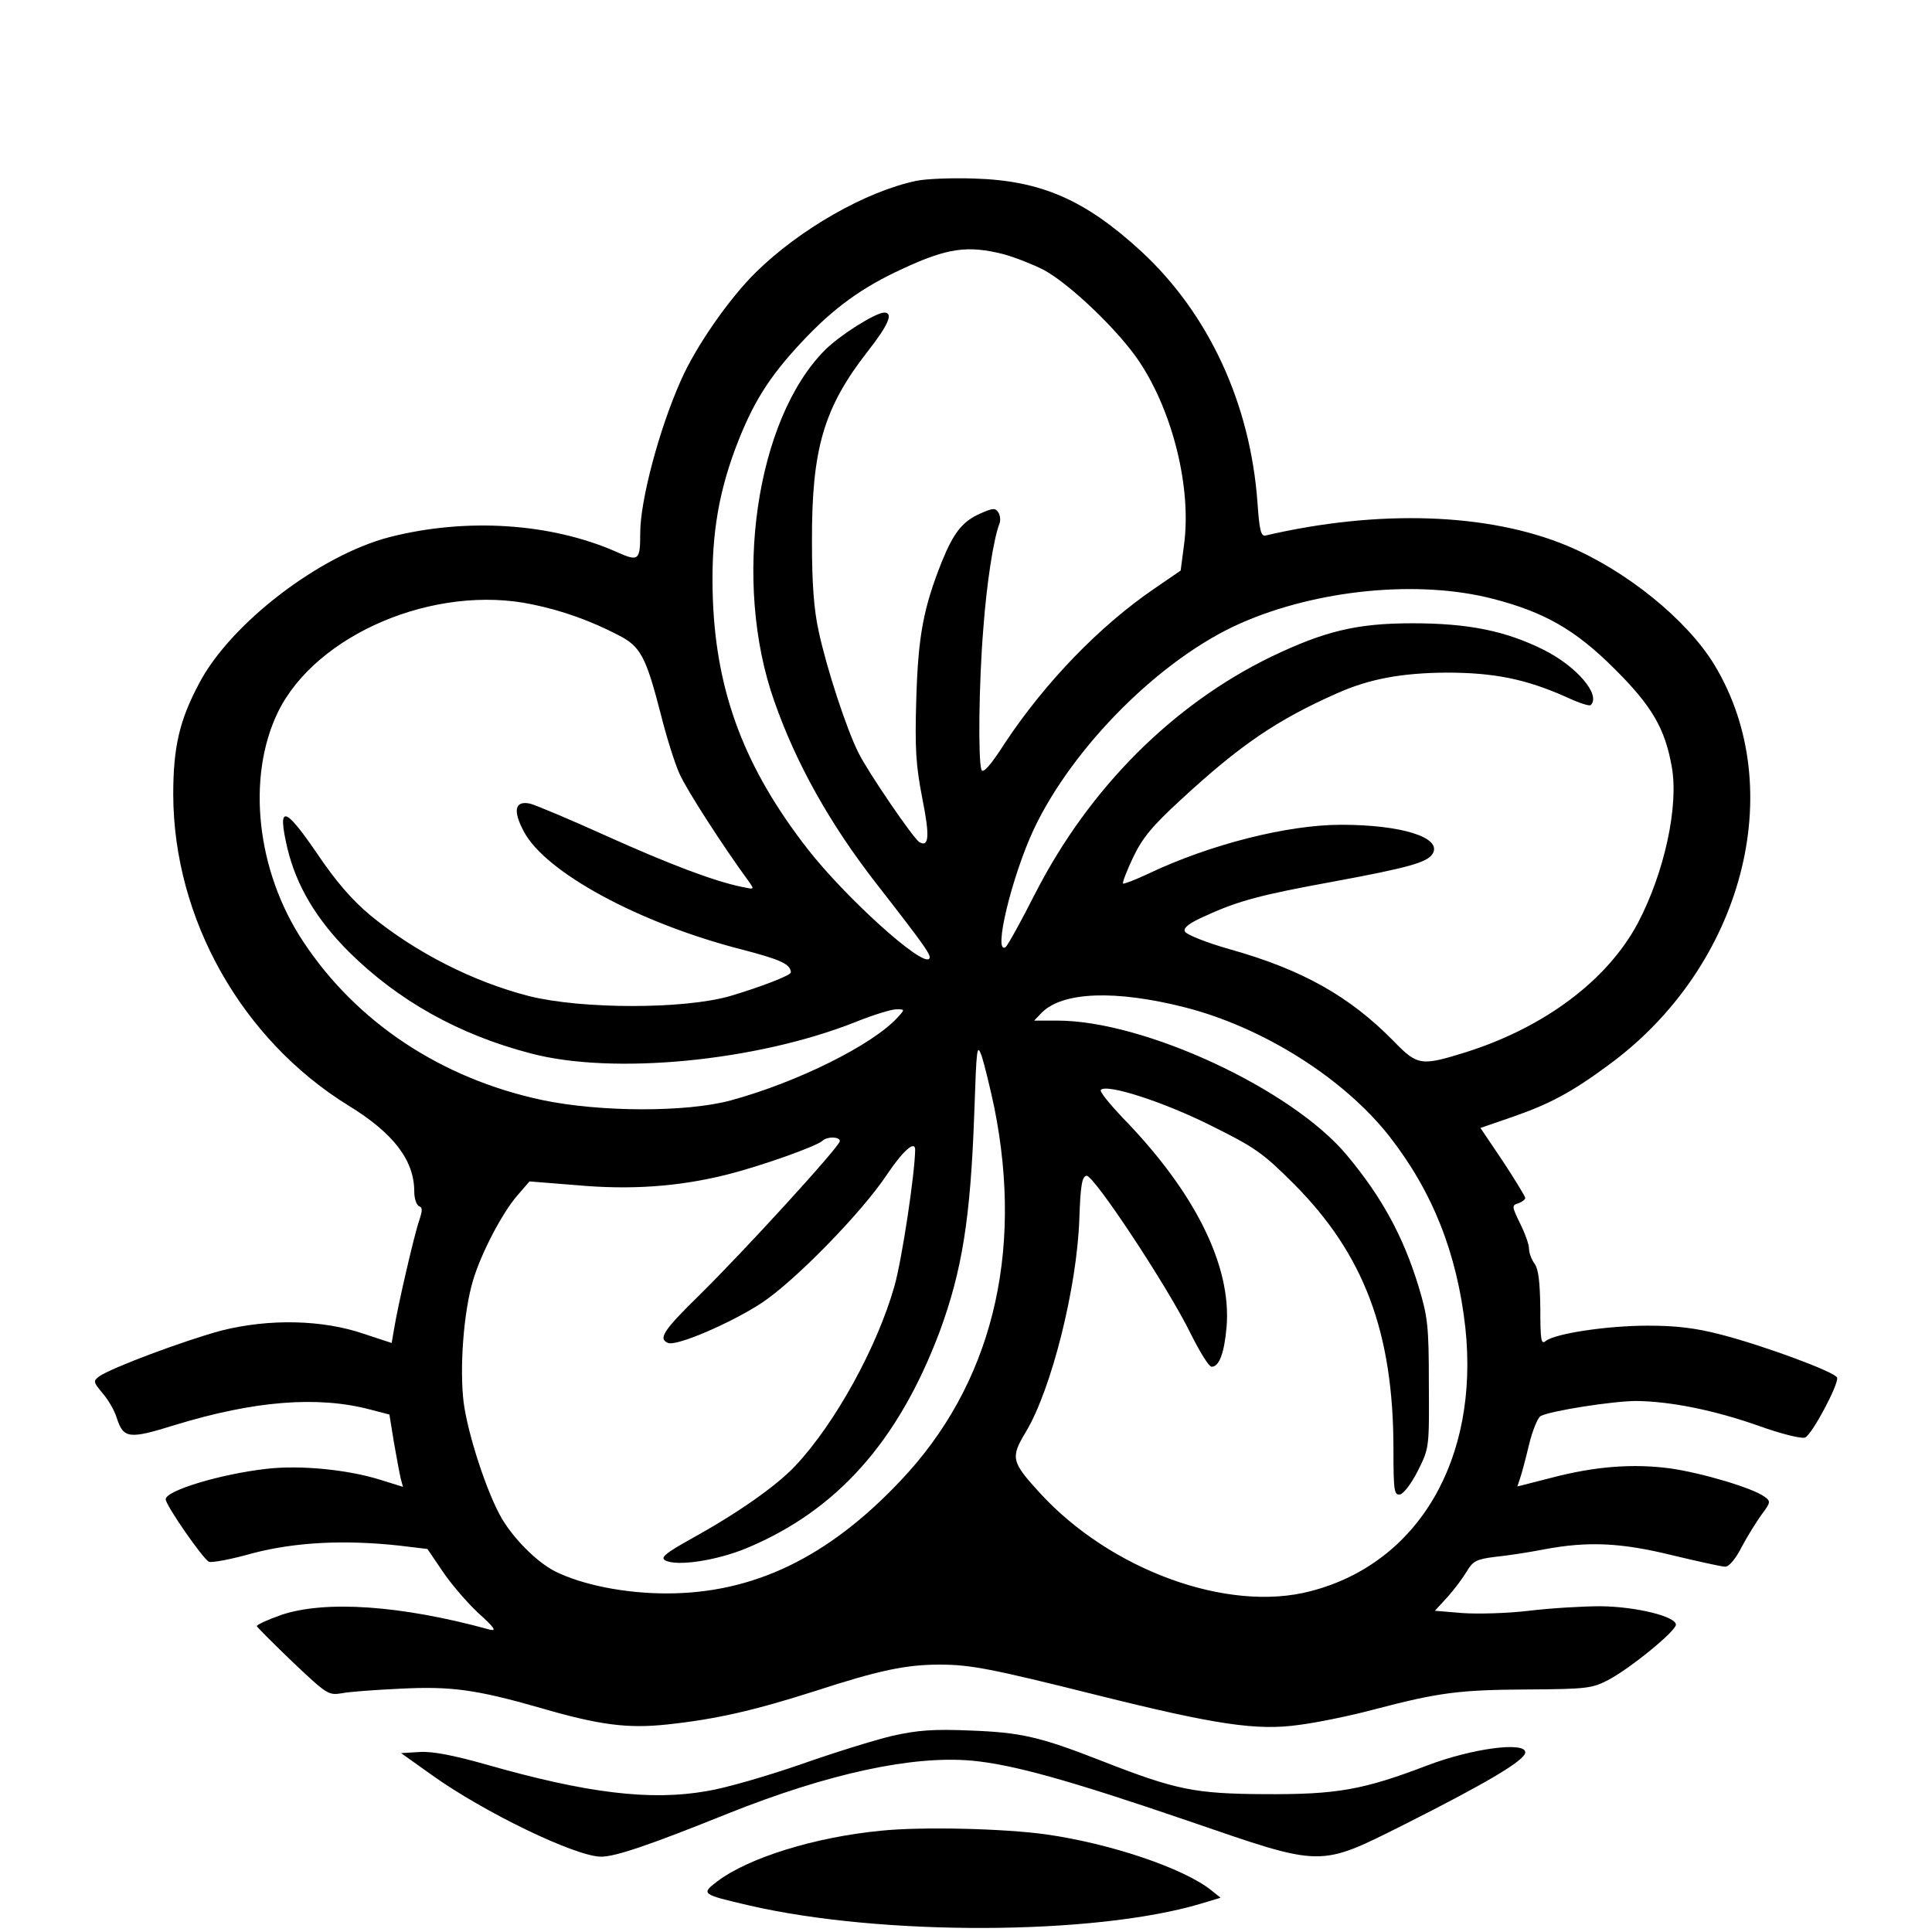 <?xml version="1.0" standalone="no"?>
<!DOCTYPE svg PUBLIC "-//W3C//DTD SVG 20010904//EN"
 "http://www.w3.org/TR/2001/REC-SVG-20010904/DTD/svg10.dtd">
<svg version="1.0" xmlns="http://www.w3.org/2000/svg"
 width="513pt" height="513pt" viewBox="0 0 513 513"
 preserveAspectRatio="xMidYMid meet">
<g transform="translate(0,513) scale(0.1,-0.1)"
fill="#000000" stroke="none">
<path d="M2434 4650 c-135 -28 -311 -129 -427 -243 -72 -71 -160 -198 -199
-287 -58 -130 -108 -319 -108 -405 0 -74 -4 -77 -64 -50 -173 76 -397 91 -601
39 -186 -48 -424 -230 -507 -390 -52 -98 -68 -169 -68 -294 1 -330 182 -651
466 -826 119 -73 174 -145 174 -228 0 -19 6 -36 13 -39 9 -3 9 -11 0 -38 -12
-34 -56 -222 -67 -290 l-6 -35 -73 24 c-110 38 -252 41 -379 9 -97 -26 -293
-99 -325 -122 -16 -12 -15 -15 9 -44 15 -17 32 -46 38 -66 18 -55 32 -57 154
-19 212 65 381 78 520 41 l50 -13 12 -74 c7 -40 15 -83 18 -96 l6 -22 -61 19
c-87 27 -211 39 -300 29 -124 -14 -269 -58 -269 -81 0 -16 100 -160 115 -166
8 -3 61 7 117 23 112 29 241 36 388 20 l75 -9 40 -59 c22 -33 65 -83 95 -111
43 -39 50 -49 30 -44 -236 65 -437 78 -553 39 -37 -13 -67 -27 -65 -30 2 -4
45 -47 96 -96 90 -85 94 -88 130 -82 20 4 89 9 154 12 135 7 202 -2 373 -51
158 -46 232 -55 336 -44 131 14 231 37 394 89 169 55 241 70 330 70 82 0 138
-11 418 -81 317 -79 425 -95 537 -79 47 6 135 24 195 40 175 46 229 53 410 54
158 1 173 3 215 25 59 31 180 130 180 147 0 22 -106 48 -200 49 -47 0 -132 -5
-190 -12 -58 -7 -138 -9 -178 -6 l-72 6 34 37 c18 20 41 51 51 68 16 27 26 32
74 38 31 3 90 12 131 20 117 22 204 18 342 -16 67 -16 130 -30 139 -30 10 0
28 21 44 53 15 28 39 67 53 86 24 32 24 35 7 47 -31 23 -166 63 -250 75 -98
13 -198 6 -316 -25 l-90 -23 7 21 c4 11 15 52 24 90 9 37 23 72 31 76 26 14
193 40 254 40 90 -1 206 -24 325 -66 58 -21 114 -35 123 -31 18 7 90 142 85
159 -5 15 -195 85 -307 114 -69 18 -120 24 -196 24 -108 0 -247 -21 -271 -41
-12 -10 -14 4 -14 87 -1 71 -5 104 -15 118 -8 11 -15 29 -15 40 0 12 -11 42
-24 68 -22 45 -22 48 -4 53 10 4 18 10 18 14 0 4 -27 48 -59 97 l-60 89 87 30
c98 34 157 66 253 137 357 261 481 733 281 1063 -73 120 -235 251 -391 316
-209 87 -500 97 -801 27 -12 -2 -16 15 -21 87 -19 263 -129 501 -308 667 -149
137 -266 189 -446 194 -60 2 -128 -1 -151 -6z m231 -195 c32 -9 80 -28 107
-42 70 -38 200 -163 253 -243 90 -135 139 -337 119 -486 l-9 -69 -70 -48
c-145 -99 -289 -248 -396 -409 -39 -61 -59 -83 -63 -72 -9 25 -7 228 5 375 9
121 27 238 43 279 3 8 2 21 -3 29 -8 13 -15 12 -49 -3 -47 -21 -70 -51 -101
-127 -49 -123 -63 -197 -68 -364 -4 -135 -1 -177 16 -265 20 -100 18 -131 -8
-116 -16 10 -135 184 -161 236 -32 63 -85 225 -106 323 -13 58 -18 128 -18
237 -1 248 31 357 148 507 55 70 69 103 44 103 -23 0 -118 -60 -157 -99 -184
-184 -247 -617 -135 -933 58 -166 148 -326 270 -483 134 -172 149 -194 141
-201 -20 -20 -222 163 -322 291 -166 213 -242 412 -252 660 -6 156 11 274 60
405 45 119 88 188 176 282 84 90 160 145 267 194 120 56 174 63 269 39z m1299
-915 c136 -35 219 -82 322 -185 100 -99 135 -159 153 -261 19 -105 -20 -282
-90 -415 -81 -152 -248 -277 -457 -343 -119 -37 -128 -36 -192 30 -116 118
-241 189 -433 243 -67 19 -118 40 -121 48 -4 10 13 23 57 42 85 39 145 55 337
90 200 37 250 51 264 74 26 43 -82 77 -243 77 -142 0 -348 -52 -512 -130 -34
-16 -65 -28 -67 -26 -2 3 10 34 27 70 25 52 51 83 126 152 158 146 255 212
415 283 85 38 170 54 290 55 127 0 211 -17 317 -64 34 -16 64 -26 67 -22 27
27 -37 102 -124 146 -102 51 -201 71 -350 71 -148 0 -233 -21 -375 -89 -261
-127 -482 -348 -625 -626 -39 -77 -75 -142 -80 -145 -34 -21 17 189 75 313
104 220 338 454 549 547 204 90 473 116 670 65z m-2550 -15 c78 -16 154 -43
227 -81 60 -30 74 -57 114 -212 14 -56 36 -127 49 -156 19 -43 115 -192 186
-289 13 -19 13 -19 -20 -12 -73 15 -190 59 -359 135 -97 44 -188 82 -203 86
-41 9 -47 -18 -17 -74 57 -108 305 -243 578 -313 104 -27 130 -39 131 -61 0
-8 -81 -39 -162 -63 -122 -35 -392 -35 -533 0 -148 38 -300 115 -421 214 -50
42 -91 89 -143 166 -86 126 -105 129 -78 13 24 -100 77 -189 163 -275 130
-129 291 -220 483 -270 218 -58 600 -21 862 83 47 19 96 34 109 34 23 0 23 0
4 -21 -66 -73 -267 -173 -444 -221 -119 -32 -347 -31 -500 1 -268 57 -493 206
-635 421 -124 187 -151 436 -67 609 101 207 417 341 676 286z m1733 -1070
c207 -53 421 -188 542 -342 115 -147 180 -311 202 -509 37 -349 -125 -625
-411 -699 -220 -58 -532 56 -720 262 -75 82 -77 93 -36 161 68 113 136 384
142 567 3 87 7 111 19 113 18 4 216 -295 277 -420 24 -48 48 -87 55 -87 20 -1
34 36 40 107 13 161 -84 357 -276 554 -35 37 -62 70 -58 74 16 17 167 -32 291
-94 119 -59 139 -73 222 -156 186 -187 264 -394 264 -704 0 -112 2 -123 18
-120 9 2 30 29 47 63 30 60 30 61 29 230 0 155 -3 178 -27 258 -41 135 -99
240 -191 350 -146 175 -538 357 -768 357 l-62 0 20 21 c56 56 196 61 381 14z
m-507 -265 c79 -392 -8 -739 -250 -993 -192 -203 -390 -298 -620 -298 -112 0
-225 23 -297 59 -48 25 -107 84 -140 139 -40 68 -91 225 -102 310 -11 91 0
240 25 323 21 71 77 179 118 226 l32 37 125 -10 c144 -13 271 -4 399 28 88 22
238 75 254 90 13 12 46 11 46 -1 0 -14 -255 -293 -374 -410 -95 -93 -109 -115
-82 -126 23 -9 167 53 248 106 88 58 266 240 333 341 43 64 75 92 75 66 -1
-66 -35 -291 -55 -362 -46 -162 -157 -364 -263 -477 -51 -54 -152 -125 -275
-193 -70 -39 -84 -51 -71 -58 30 -17 136 -1 216 32 240 100 403 283 513 575
60 163 82 301 92 581 6 176 7 186 20 150 7 -22 22 -83 33 -135z"/>
<path d="M2370 521 c-47 -11 -156 -45 -244 -76 -87 -30 -199 -63 -250 -71
-148 -26 -317 -6 -586 71 -85 24 -141 35 -175 33 l-50 -3 80 -57 c139 -100
384 -218 451 -218 38 0 127 30 338 115 266 106 488 154 646 140 109 -10 259
-52 575 -160 361 -124 345 -124 577 -8 214 108 318 169 318 190 0 29 -140 11
-261 -35 -170 -65 -240 -77 -429 -76 -188 1 -237 11 -434 88 -166 65 -216 76
-351 81 -95 4 -138 1 -205 -14z"/>
<path d="M2340 269 c-177 -17 -353 -72 -436 -135 -43 -33 -41 -34 83 -63 353
-82 919 -80 1201 4 l53 16 -25 20 c-74 59 -269 124 -437 148 -114 16 -332 21
-439 10z"/>
</g>
</svg>
